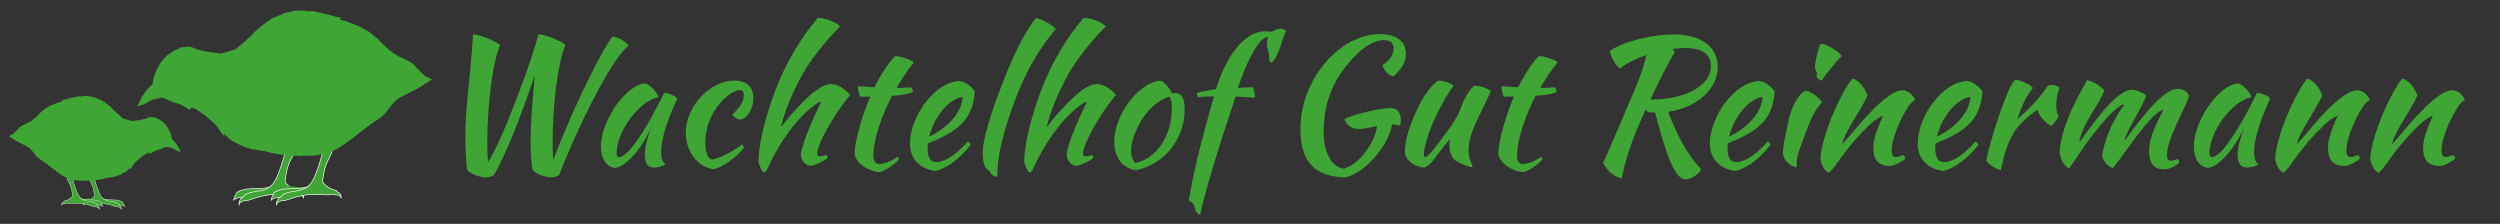 <?xml version="1.0" encoding="utf-8"?>
<!-- Generator: Adobe Illustrator 15.1.0, SVG Export Plug-In . SVG Version: 6.00 Build 0)  -->
<!DOCTYPE svg PUBLIC "-//W3C//DTD SVG 1.1//EN" "http://www.w3.org/Graphics/SVG/1.1/DTD/svg11.dtd">
<svg version="1.1" id="Ebene_1" xmlns="http://www.w3.org/2000/svg" xmlns:xlink="http://www.w3.org/1999/xlink" x="0px" y="0px"
	 width="1675.227px" height="150px" viewBox="0 0 1675.227 150" enable-background="new 0 0 1675.227 150" xml:space="preserve">
<rect x="0" y="0" width="1675.227" height="150" fill="#333333" stroke="none"/>
<g>
	<path fill="#3FA535" d="M172.785,126.353c-4.179,0.107-8.508-0.009-12.349,1.642c-0.805,0.347-1.61,0.795-2.092,1.527
		c-0.255,0.389-0.384,0.873-0.36,1.336c-0.134,0.124-0.263,0.256-0.376,0.399c-0.627,0.795-0.917,1.82-0.953,2.832
		c0.452-0.563,1.124-0.907,1.802-1.154c0.47-0.173,0.954-0.31,1.425-0.479c0.343,0.013,0.694-0.017,1.027-0.052
		c5.494-0.591,11.03-1.19,16.3-2.854c1.634-0.515,3.258-1.144,4.642-2.154c1.383-1.011,2.518-2.446,2.876-4.121
		C181.391,125.793,176.965,126.245,172.785,126.353"/>
	<path fill="none" stroke="#FFFFFF" stroke-width="0.438" stroke-miterlimit="10" d="M172.785,126.353
		c-4.179,0.107-8.508-0.009-12.349,1.642c-0.805,0.347-1.61,0.795-2.092,1.527c-0.255,0.389-0.384,0.873-0.36,1.336
		c-0.134,0.124-0.263,0.256-0.376,0.399c-0.627,0.795-0.917,1.82-0.953,2.832c0.452-0.563,1.124-0.907,1.802-1.154
		c0.47-0.173,0.954-0.31,1.425-0.479c0.343,0.013,0.694-0.017,1.027-0.052c5.494-0.591,11.03-1.19,16.3-2.854
		c1.634-0.515,3.258-1.144,4.642-2.154c1.383-1.011,2.518-2.446,2.876-4.121C181.391,125.793,176.965,126.245,172.785,126.353z"/>
	<path fill="#3FA535" d="M202.532,129.594c-0.48-0.535-1.125-0.911-1.819-1.09c-0.008-0.185-0.056-0.363-0.166-0.518
		c-0.278-0.392-0.798-0.508-1.265-0.617c-2.685-0.632-5.182-2.039-7.11-4.009c-0.368-0.375-0.723-0.783-0.906-1.275
		c-0.243-0.654-0.158-1.379-0.064-2.071c0.546-4.024,1.287-8.08,3.025-11.75c1.408-2.971,3.51-5.898,3.223-9.174
		c-0.044-0.504-0.173-1.05-0.578-1.355c-0.346-0.261-0.813-0.283-1.247-0.281c-1.17,0-2.34,0.09-3.498,0.266
		c-1.389,6.252-3.244,12.399-5.544,18.378c-1.432,3.721-3.218,7.595-6.584,9.732c-4.466,2.836-10.498,1.854-15.148,4.375
		c-0.666,0.36-1.322,0.952-1.702,1.608c-1.937,0.945-3.22,3.161-2.977,5.317c0.271-0.854,0.893-1.59,1.689-2.001
		c0.607-0.313,1.291-0.436,1.938-0.649c0.068-0.022,0.136-0.046,0.203-0.072c0.835,0.241,1.915-0.027,2.793-0.342
		c6.33-2.271,12.967-3.951,19.69-3.854c4.013,0.06,8.064,0.746,12.012,0.044c0.19,0.147,0.428,0.246,0.665,0.287
		c0.442,0.077,0.897,0.015,1.345,0.038c1.228,0.067,2.392,0.842,2.926,1.949C203.577,131.482,203.238,130.38,202.532,129.594"/>
	<path fill="none" stroke="#FFFFFF" stroke-width="0.438" stroke-miterlimit="10" d="M202.532,129.594
		c-0.48-0.535-1.125-0.911-1.819-1.09c-0.008-0.185-0.056-0.363-0.166-0.518c-0.278-0.392-0.798-0.508-1.265-0.617
		c-2.685-0.632-5.182-2.039-7.11-4.009c-0.368-0.375-0.723-0.783-0.906-1.275c-0.243-0.654-0.158-1.379-0.064-2.071
		c0.546-4.024,1.287-8.08,3.025-11.75c1.408-2.971,3.51-5.898,3.223-9.174c-0.044-0.504-0.173-1.05-0.578-1.355
		c-0.346-0.261-0.813-0.283-1.247-0.281c-1.17,0-2.34,0.09-3.498,0.266c-1.389,6.252-3.244,12.399-5.544,18.378
		c-1.432,3.721-3.218,7.595-6.584,9.732c-4.466,2.836-10.498,1.854-15.148,4.375c-0.666,0.36-1.322,0.952-1.702,1.608
		c-1.937,0.945-3.22,3.161-2.977,5.317c0.271-0.854,0.893-1.59,1.689-2.001c0.607-0.313,1.291-0.436,1.938-0.649
		c0.068-0.022,0.136-0.046,0.203-0.072c0.835,0.241,1.915-0.027,2.793-0.342c6.33-2.271,12.967-3.951,19.69-3.854
		c4.013,0.06,8.064,0.746,12.012,0.044c0.19,0.147,0.428,0.246,0.665,0.287c0.442,0.077,0.897,0.015,1.345,0.038
		c1.228,0.067,2.392,0.842,2.926,1.949C203.577,131.482,203.238,130.38,202.532,129.594z"/>
	<g>
		<path fill="#3FA535" d="M199.946,125.403c-3.665-0.217-7.277-1.024-10.943-1.225c-1.078-0.058-2.208-0.054-3.176,0.427
			c-0.249,0.123-0.482,0.289-0.689,0.483c-0.595,0.108-1.164,0.361-1.635,0.739c-0.679,0.548-1.151,1.347-1.302,2.207
			c0.547-0.57,1.415-0.654,2.206-0.692c0.396,1.271,1.987,1.751,3.336,1.93c4.735,0.631,9.562,0.382,14.273-0.403
			c1.799-0.3,3.619-0.69,5.21-1.582c1.591-0.893,2.944-2.364,3.297-4.153C207.477,125.183,203.612,125.621,199.946,125.403"/>
		<path fill="#3FA535" d="M197.934,126.353c-4.179,0.107-8.507-0.009-12.349,1.642c-0.805,0.347-1.61,0.795-2.092,1.527
			c-0.255,0.389-0.384,0.873-0.36,1.336c-0.135,0.124-0.264,0.256-0.376,0.399c-0.628,0.795-0.917,1.82-0.953,2.832
			c0.452-0.563,1.124-0.907,1.802-1.154c0.47-0.173,0.954-0.31,1.425-0.479c0.343,0.013,0.694-0.017,1.027-0.052
			c5.494-0.591,11.03-1.19,16.3-2.854c1.634-0.515,3.258-1.144,4.642-2.154s2.519-2.446,2.877-4.121
			C206.541,125.793,202.114,126.245,197.934,126.353"/>
		<path fill="none" stroke="#FFFFFF" stroke-width="0.438" stroke-miterlimit="10" d="M197.934,126.353
			c-4.179,0.107-8.507-0.009-12.349,1.642c-0.805,0.347-1.61,0.795-2.092,1.527c-0.255,0.389-0.384,0.873-0.36,1.336
			c-0.135,0.124-0.264,0.256-0.376,0.399c-0.628,0.795-0.917,1.82-0.953,2.832c0.452-0.563,1.124-0.907,1.802-1.154
			c0.47-0.173,0.954-0.31,1.425-0.479c0.343,0.013,0.694-0.017,1.027-0.052c5.494-0.591,11.03-1.19,16.3-2.854
			c1.634-0.515,3.258-1.144,4.642-2.154s2.519-2.446,2.877-4.121C206.541,125.793,202.114,126.245,197.934,126.353z"/>
		<path fill="#3FA535" d="M227.681,129.594c-0.48-0.535-1.125-0.911-1.819-1.09c-0.008-0.185-0.056-0.363-0.166-0.518
			c-0.278-0.392-0.798-0.508-1.265-0.617c-2.685-0.632-5.182-2.039-7.11-4.009c-0.368-0.375-0.723-0.783-0.906-1.275
			c-0.243-0.654-0.158-1.379-0.064-2.071c0.546-4.024,1.287-8.08,3.026-11.75c1.408-2.971,3.51-5.898,3.223-9.174
			c-0.044-0.504-0.174-1.05-0.578-1.355c-0.346-0.261-0.813-0.283-1.247-0.281c-1.17,0-2.341,0.09-3.498,0.266
			c-1.389,6.252-3.244,12.399-5.544,18.378c-1.432,3.721-3.218,7.595-6.584,9.732c-4.465,2.836-10.497,1.854-15.148,4.375
			c-0.666,0.36-1.322,0.952-1.701,1.608c-1.938,0.945-3.22,3.161-2.977,5.317c0.271-0.854,0.893-1.59,1.689-2.001
			c0.606-0.313,1.29-0.436,1.938-0.649c0.068-0.022,0.135-0.046,0.204-0.072c0.834,0.241,1.915-0.027,2.793-0.342
			c6.33-2.271,12.966-3.951,19.689-3.854c4.013,0.06,8.064,0.746,12.012,0.044c0.189,0.147,0.428,0.246,0.665,0.287
			c0.442,0.077,0.897,0.015,1.345,0.038c1.228,0.067,2.392,0.842,2.926,1.949C228.726,131.482,228.387,130.38,227.681,129.594"/>
		<path fill="none" stroke="#FFFFFF" stroke-width="0.438" stroke-miterlimit="10" d="M227.681,129.594
			c-0.48-0.535-1.125-0.911-1.819-1.09c-0.008-0.185-0.056-0.363-0.166-0.518c-0.278-0.392-0.798-0.508-1.265-0.617
			c-2.685-0.632-5.182-2.039-7.11-4.009c-0.368-0.375-0.723-0.783-0.906-1.275c-0.243-0.654-0.158-1.379-0.064-2.071
			c0.546-4.024,1.287-8.08,3.026-11.75c1.408-2.971,3.51-5.898,3.223-9.174c-0.044-0.504-0.174-1.05-0.578-1.355
			c-0.346-0.261-0.813-0.283-1.247-0.281c-1.17,0-2.341,0.09-3.498,0.266c-1.389,6.252-3.244,12.399-5.544,18.378
			c-1.432,3.721-3.218,7.595-6.584,9.732c-4.465,2.836-10.497,1.854-15.148,4.375c-0.666,0.36-1.322,0.952-1.701,1.608
			c-1.938,0.945-3.22,3.161-2.977,5.317c0.271-0.854,0.893-1.59,1.689-2.001c0.606-0.313,1.29-0.436,1.938-0.649
			c0.068-0.022,0.135-0.046,0.204-0.072c0.834,0.241,1.915-0.027,2.793-0.342c6.33-2.271,12.966-3.951,19.689-3.854
			c4.013,0.06,8.064,0.746,12.012,0.044c0.189,0.147,0.428,0.246,0.665,0.287c0.442,0.077,0.897,0.015,1.345,0.038
			c1.228,0.067,2.392,0.842,2.926,1.949C228.726,131.482,228.387,130.38,227.681,129.594z"/>
	</g>
	<path fill="#3FA535" d="M289.552,53.208c-1.22-0.624-2.39-0.938-3.56-1.771c-0.54-0.365-1.125-0.521-1.623-0.886
		c-0.539-0.365-0.946-0.992-1.438-1.459c-0.453-0.468-0.992-0.729-1.44-1.198c-0.362-0.418-0.631-0.991-1.083-1.355
		c-0.494-0.416-0.992-0.677-1.44-1.301c-0.361-0.522-0.675-0.991-1.129-1.355c-0.899-0.73-1.708-1.67-2.7-2.239
		c-1.26-0.729-2.566-1.2-3.824-1.929c-1.128-0.678-2.343-1.043-3.513-1.616c-0.585-0.261-1.128-0.57-1.668-0.885
		c-0.63-0.365-1.215-0.936-1.845-1.251c-0.271-0.104-0.539-0.051-0.81-0.26c-0.269-0.209-0.45-0.574-0.675-0.833
		c-0.361-0.364-0.764-0.522-1.171-0.781c-1.169-0.729-2.115-1.771-3.153-2.763c-1.125-1.094-2.34-1.927-3.422-3.177
		c-0.808-0.885-1.531-1.874-2.476-2.5c-2.115-1.407-3.916-3.543-6.077-4.793c-0.544-0.312-1.13-0.573-1.713-0.885
		c-0.676-0.315-1.262-0.835-1.893-1.252c-1.032-0.677-2.161-0.989-3.24-1.405c-1.397-0.574-2.792-1.2-4.189-1.772
		c-0.539-0.208-1.171-0.364-1.708-0.571c-0.362-0.106-0.677-0.157-1.038-0.315c-0.223-0.103-0.447-0.312-0.675-0.467
		c-0.225-0.104-0.403-0.104-0.672-0.104c-0.315-0.053-0.63-0.261-0.991-0.314c-0.584-0.102-1.128-0.049-1.668-0.205
		c-0.36-0.105-0.762-0.209-1.17-0.209c0.362-0.47,0.63-1.043,0.945-1.356c0.179-0.209-0.045-0.521-0.223-0.365
		c-0.046-0.049-0.046-0.049-0.092-0.049c-3.376,0.049-6.62-1.723-9.951-2.189c-1.71-0.209-3.332-0.991-5.044-1.251
		c-0.809-0.106-1.531-0.053-2.341-0.418c-0.808-0.364-1.667-0.312-2.475-0.259c-0.809,0-1.668,0.156-2.477,0.05
		c-0.407-0.05-0.767-0.209-1.169-0.312c-0.407-0.104-0.859-0.053-1.262-0.053c-1.845,0-3.737-0.156-5.584,0
		c-0.675,0.053-1.352,0.364-2.028,0.521c-0.945,0.262-1.892,0.262-2.834,0.418c-1.667,0.312-3.289,1.095-4.911,1.824
		c-1.575,0.729-3.194,1.249-4.816,1.979c-1.53,0.676-2.97,1.719-4.368,2.709c-1.575,1.095-3.153,2.396-4.683,3.595
		c-0.676,0.521-1.307,1.041-1.937,1.666c-0.627,0.627-1.257,1.094-1.887,1.72c-0.63,0.678-1.216,1.511-1.892,2.137
		c-0.722,0.677-1.443,1.302-2.116,1.926c-1.397,1.25-2.836,2.502-4.234,3.698c-0.676,0.574-1.215,1.304-1.937,1.771
		c-0.63,0.418-1.216,0.888-1.8,1.459c-0.718,0.679-1.8,0.835-2.609,1.095c-0.898,0.262-1.799,0.573-2.704,0.729
		c-0.9,0.156-1.664,0.677-2.563,0.832c-0.899,0.157-1.759,0.364-2.659,0.471c-1.033,0.155-1.933-0.053-2.969-0.262
		c-0.9-0.209-1.755,0.053-2.659-0.26c-0.764-0.312-1.618-0.104-2.431-0.312c-0.901-0.208-1.801-0.47-2.747-0.679
		c-0.361-0.051-0.716,0-1.078-0.051c-0.585-0.052-1.129-0.364-1.667-0.522c-0.539-0.156-1.078-0.156-1.624-0.156
		c0.362-0.259-4.681-2.136-5.492-2.136c-0.765,0-1.485-0.05-2.25,0c-0.857,0.054-1.666,0.315-2.521,0.315
		c-1.442,0.05-2.747,0.779-4.097,1.509c-1.261,0.729-2.568,1.25-3.783,2.239c-0.63,0.522-1.306,0.834-1.981,1.252
		c-0.63,0.365-1.125,0.885-1.665,1.456c-2.161,2.241-4.053,4.897-5.583,8.024c-0.901,1.874-1.802,3.854-2.387,5.99
		c-0.225,0.834-0.45,1.721-0.495,2.605c-0.044,0.415-0.09,0.833-0.135,1.301c-0.315,0.314-0.584,0.782-0.946,1.044
		c-0.316,0.26-0.63,0.415-0.899,0.727c-0.316,0.314-0.54,0.782-0.854,1.095c-0.631,0.627-1.218,1.25-1.802,2.032
		c-0.586,0.783-1.082,1.669-1.62,2.501c-0.496,0.729-1.037,1.303-1.487,2.083c-0.224,0.47-0.358,0.938-0.584,1.408
		c-0.225,0.469-0.497,0.78-0.72,1.25c-0.45,0.887-0.63,2.03-1.396,2.501c-0.181,0.103-0.046,0.521,0.18,0.415h0.044
		c0.045,0.053,0.045,0.053,0.135,0.053c1.261-0.156,2.521-0.521,3.694-1.146c1.395-0.729,2.835-1.251,4.142-2.187
		c0.72-0.522,1.485-0.835,2.251-1.146c0.045,0.054,0.091,0.103,0.135,0.054c1.037-0.366,2.026-0.473,3.063-0.628
		c0.945-0.156,1.89-0.779,2.835-0.622c1.215,0.208,2.433,0.832,3.603,1.353c1.081,0.469,2.161,0.99,3.241,1.406
		c2.295,0.835,4.638,1.147,6.844,2.397c1.081,0.624,2.296,1.25,3.331,1.98c0.722,0.52,1.53,0.988,2.342,0.729
		c0.135-0.053,0.135-0.262,0.091-0.416c-0.181-0.313-0.407-0.521-0.676-0.677c0.496,0,0.992-0.054,1.439,0
		c0.768,0.104,1.489,0.521,2.207,0.78c0.63,0.261,1.13,0.678,1.76,1.094c2.116,1.459,4.322,2.763,6.254,4.635
		c1.129,1.094,2.299,1.98,3.515,2.919c1.078,0.886,2.069,2.085,3.015,3.229c0.9,1.147,1.714,2.448,2.567,3.648
		c0.723,1.041,1.216,2.188,2.294,2.291h0.045c0.184,0,0.229-0.416,0.046-0.468c-0.133-0.052-0.315-0.523-0.494-0.991
		c0.361,0.418,0.718,0.782,1.079,1.148c0.991,0.988,1.937,1.979,3.02,2.811c1.709,1.305,3.646,2.137,5.491,3.127
		c3.825,2.084,8.016,3.543,12.113,3.958c1.078,0.106,2.16,0.365,3.24,0.574c0.991,0.209,2.028,0.209,3.016,0.417
		c0.543,0.104,1.083,0.365,1.623,0.521c0.498,0.104,1.036,0.156,1.531,0.313c1.081,0.314,2.161,0.521,3.289,0.731
		c3.777,0.777,7.652,1.094,11.482,1.406c1.078,0.102,2.116,0,3.194,0c0.676,0,1.307,0.153,1.982,0.153
		c0.585,0,1.171-0.1,1.754-0.153c1.038-0.052,2.071,0.054,3.107-0.052c0.277,0.276,12.044,0.276,21.501-5.435
		c8.784-5.305,15.908-12.676,26.635-19.335c5.14-3.192,8.26-10.549,12.868-13.428c5.087-3.18,10.537-5.217,14.165-7.499
		C286.298,55.302,289.578,53.219,289.552,53.208"/>
	<rect x="91.943" y="7.085" fill="none" width="197.609" height="137.354"/>
	<path fill="#3FA535" d="M73.95,133.892c2.436,0.063,4.961-0.006,7.201,0.958c0.47,0.202,0.939,0.464,1.219,0.891
		c0.15,0.228,0.225,0.51,0.211,0.779c0.078,0.071,0.153,0.149,0.219,0.232c0.366,0.464,0.535,1.062,0.556,1.651
		c-0.264-0.328-0.655-0.528-1.051-0.673c-0.274-0.101-0.556-0.181-0.831-0.28c-0.2,0.008-0.405-0.009-0.6-0.029
		c-3.204-0.345-6.432-0.694-9.505-1.663c-0.953-0.301-1.9-0.668-2.707-1.257c-0.807-0.59-1.468-1.428-1.678-2.404
		C68.931,133.565,71.512,133.829,73.95,133.892"/>
	<path fill="none" stroke="#FFFFFF" stroke-width="0.256" stroke-miterlimit="10" d="M73.95,133.892
		c2.436,0.063,4.961-0.006,7.201,0.958c0.47,0.202,0.939,0.464,1.219,0.891c0.15,0.228,0.225,0.51,0.211,0.779
		c0.078,0.071,0.153,0.149,0.219,0.232c0.366,0.464,0.535,1.062,0.556,1.651c-0.264-0.328-0.655-0.528-1.051-0.673
		c-0.274-0.101-0.556-0.181-0.831-0.28c-0.2,0.008-0.405-0.009-0.6-0.029c-3.204-0.345-6.432-0.694-9.505-1.663
		c-0.953-0.301-1.9-0.668-2.707-1.257c-0.807-0.59-1.468-1.428-1.678-2.404C68.931,133.565,71.512,133.829,73.95,133.892z"/>
	<path fill="#3FA535" d="M56.603,135.782c0.279-0.312,0.656-0.531,1.061-0.636c0.005-0.107,0.033-0.212,0.097-0.301
		c0.163-0.229,0.465-0.297,0.738-0.361c1.565-0.367,3.021-1.188,4.146-2.337c0.214-0.219,0.421-0.456,0.528-0.744
		c0.142-0.382,0.092-0.804,0.037-1.209c-0.318-2.346-0.75-4.71-1.764-6.851c-0.82-1.732-2.046-3.439-1.88-5.35
		c0.026-0.294,0.102-0.612,0.337-0.791c0.202-0.151,0.474-0.165,0.727-0.164c0.682,0,1.365,0.053,2.04,0.155
		c0.811,3.646,1.892,7.231,3.233,10.717c0.835,2.17,1.876,4.429,3.839,5.677c2.604,1.652,6.123,1.08,8.834,2.55
		c0.388,0.21,0.771,0.555,0.992,0.938c1.129,0.552,1.877,1.843,1.736,3.101c-0.158-0.497-0.521-0.927-0.985-1.167
		c-0.354-0.183-0.753-0.253-1.13-0.379c-0.04-0.013-0.079-0.026-0.119-0.042c-0.486,0.142-1.116-0.017-1.628-0.199
		c-3.691-1.324-7.562-2.304-11.482-2.247c-2.34,0.035-4.703,0.436-7.005,0.026c-0.11,0.085-0.25,0.143-0.387,0.167
		c-0.258,0.045-0.522,0.008-0.784,0.021c-0.716,0.04-1.395,0.491-1.706,1.137C55.993,136.883,56.191,136.241,56.603,135.782"/>
	<path fill="none" stroke="#FFFFFF" stroke-width="0.256" stroke-miterlimit="10" d="M56.603,135.782
		c0.279-0.312,0.656-0.531,1.061-0.636c0.005-0.107,0.033-0.212,0.097-0.301c0.163-0.229,0.465-0.297,0.738-0.361
		c1.565-0.367,3.021-1.188,4.146-2.337c0.214-0.219,0.421-0.456,0.528-0.744c0.142-0.382,0.092-0.804,0.037-1.209
		c-0.318-2.346-0.75-4.71-1.764-6.851c-0.82-1.732-2.046-3.439-1.88-5.35c0.026-0.294,0.102-0.612,0.337-0.791
		c0.202-0.151,0.474-0.165,0.727-0.164c0.682,0,1.365,0.053,2.04,0.155c0.811,3.646,1.892,7.231,3.233,10.717
		c0.835,2.17,1.876,4.429,3.839,5.677c2.604,1.652,6.123,1.08,8.834,2.55c0.388,0.21,0.771,0.555,0.992,0.938
		c1.129,0.552,1.877,1.843,1.736,3.101c-0.158-0.497-0.521-0.927-0.985-1.167c-0.354-0.183-0.753-0.253-1.13-0.379
		c-0.04-0.013-0.079-0.026-0.119-0.042c-0.486,0.142-1.116-0.017-1.628-0.199c-3.691-1.324-7.562-2.304-11.482-2.247
		c-2.34,0.035-4.703,0.436-7.005,0.026c-0.11,0.085-0.25,0.143-0.387,0.167c-0.258,0.045-0.522,0.008-0.784,0.021
		c-0.716,0.04-1.395,0.491-1.706,1.137C55.993,136.883,56.191,136.241,56.603,135.782z"/>
	<g>
		<path fill="#3FA535" d="M58.111,133.338c2.137-0.126,4.243-0.597,6.381-0.713c0.629-0.034,1.288-0.033,1.852,0.248
			c0.145,0.072,0.281,0.169,0.402,0.282c0.347,0.063,0.678,0.21,0.953,0.431c0.396,0.32,0.671,0.786,0.759,1.287
			c-0.319-0.333-0.825-0.381-1.286-0.404c-0.231,0.742-1.159,1.021-1.945,1.126c-2.762,0.368-5.576,0.223-8.324-0.235
			c-1.049-0.175-2.11-0.402-3.039-0.922c-0.927-0.521-1.716-1.379-1.922-2.422C53.719,133.21,55.973,133.465,58.111,133.338"/>
		<path fill="#3FA535" d="M59.284,133.892c2.437,0.063,4.961-0.006,7.201,0.958c0.469,0.202,0.939,0.464,1.22,0.891
			c0.15,0.228,0.225,0.51,0.21,0.779c0.078,0.071,0.154,0.149,0.219,0.232c0.367,0.464,0.535,1.062,0.556,1.651
			c-0.264-0.328-0.655-0.528-1.05-0.673c-0.275-0.101-0.557-0.181-0.832-0.28c-0.2,0.008-0.404-0.009-0.599-0.029
			c-3.204-0.345-6.432-0.694-9.505-1.663c-0.954-0.301-1.9-0.668-2.707-1.257c-0.806-0.59-1.468-1.428-1.678-2.404
			C54.265,133.565,56.847,133.829,59.284,133.892"/>
		<path fill="none" stroke="#FFFFFF" stroke-width="0.256" stroke-miterlimit="10" d="M59.284,133.892
			c2.437,0.063,4.961-0.006,7.201,0.958c0.469,0.202,0.939,0.464,1.22,0.891c0.15,0.228,0.225,0.51,0.21,0.779
			c0.078,0.071,0.154,0.149,0.219,0.232c0.367,0.464,0.535,1.062,0.556,1.651c-0.264-0.328-0.655-0.528-1.05-0.673
			c-0.275-0.101-0.557-0.181-0.832-0.28c-0.2,0.008-0.404-0.009-0.599-0.029c-3.204-0.345-6.432-0.694-9.505-1.663
			c-0.954-0.301-1.9-0.668-2.707-1.257c-0.806-0.59-1.468-1.428-1.678-2.404C54.265,133.565,56.847,133.829,59.284,133.892z"/>
		<path fill="#3FA535" d="M41.937,135.782c0.28-0.312,0.656-0.531,1.061-0.636c0.004-0.107,0.033-0.212,0.097-0.301
			c0.162-0.229,0.465-0.297,0.737-0.361c1.565-0.367,3.021-1.188,4.146-2.337c0.214-0.219,0.421-0.456,0.528-0.744
			c0.142-0.382,0.092-0.804,0.038-1.209c-0.319-2.346-0.75-4.71-1.764-6.851c-0.821-1.732-2.047-3.439-1.88-5.35
			c0.025-0.294,0.102-0.612,0.337-0.791c0.202-0.151,0.474-0.165,0.727-0.164c0.682,0,1.365,0.053,2.04,0.155
			c0.81,3.646,1.892,7.231,3.232,10.717c0.835,2.17,1.877,4.429,3.84,5.677c2.604,1.652,6.121,1.08,8.833,2.55
			c0.389,0.21,0.771,0.555,0.992,0.938c1.13,0.552,1.877,1.843,1.736,3.101c-0.158-0.497-0.521-0.927-0.985-1.167
			c-0.354-0.183-0.752-0.253-1.13-0.379c-0.04-0.013-0.079-0.026-0.119-0.042c-0.486,0.142-1.116-0.017-1.628-0.199
			c-3.691-1.324-7.562-2.304-11.482-2.247c-2.34,0.035-4.703,0.436-7.005,0.026c-0.111,0.085-0.25,0.143-0.388,0.167
			c-0.258,0.045-0.523,0.008-0.784,0.021c-0.716,0.04-1.395,0.491-1.707,1.137C41.327,136.883,41.525,136.241,41.937,135.782"/>
		<path fill="none" stroke="#FFFFFF" stroke-width="0.256" stroke-miterlimit="10" d="M41.937,135.782
			c0.28-0.312,0.656-0.531,1.061-0.636c0.004-0.107,0.033-0.212,0.097-0.301c0.162-0.229,0.465-0.297,0.737-0.361
			c1.565-0.367,3.021-1.188,4.146-2.337c0.214-0.219,0.421-0.456,0.528-0.744c0.142-0.382,0.092-0.804,0.038-1.209
			c-0.319-2.346-0.75-4.71-1.764-6.851c-0.821-1.732-2.047-3.439-1.88-5.35c0.025-0.294,0.102-0.612,0.337-0.791
			c0.202-0.151,0.474-0.165,0.727-0.164c0.682,0,1.365,0.053,2.04,0.155c0.81,3.646,1.892,7.231,3.232,10.717
			c0.835,2.17,1.877,4.429,3.84,5.677c2.604,1.652,6.121,1.08,8.833,2.55c0.389,0.21,0.771,0.555,0.992,0.938
			c1.13,0.552,1.877,1.843,1.736,3.101c-0.158-0.497-0.521-0.927-0.985-1.167c-0.354-0.183-0.752-0.253-1.13-0.379
			c-0.04-0.013-0.079-0.026-0.119-0.042c-0.486,0.142-1.116-0.017-1.628-0.199c-3.691-1.324-7.562-2.304-11.482-2.247
			c-2.34,0.035-4.703,0.436-7.005,0.026c-0.111,0.085-0.25,0.143-0.388,0.167c-0.258,0.045-0.523,0.008-0.784,0.021
			c-0.716,0.04-1.395,0.491-1.707,1.137C41.327,136.883,41.525,136.241,41.937,135.782z"/>
	</g>
	<path fill="#3FA535" d="M5.857,91.238c0.711-0.364,1.394-0.547,2.076-1.032c0.314-0.214,0.656-0.305,0.947-0.518
		c0.313-0.212,0.551-0.577,0.838-0.851c0.264-0.272,0.579-0.426,0.84-0.698c0.212-0.244,0.368-0.578,0.632-0.791
		c0.288-0.242,0.579-0.395,0.84-0.758c0.21-0.305,0.394-0.578,0.659-0.792c0.524-0.425,0.996-0.973,1.574-1.306
		c0.735-0.424,1.497-0.698,2.23-1.124c0.658-0.395,1.366-0.608,2.048-0.941c0.342-0.152,0.658-0.333,0.973-0.517
		c0.368-0.212,0.71-0.546,1.076-0.73c0.158-0.06,0.314-0.028,0.472-0.151c0.156-0.121,0.262-0.333,0.394-0.484
		c0.21-0.213,0.445-0.305,0.683-0.456c0.682-0.426,1.233-1.033,1.839-1.611c0.656-0.638,1.365-1.124,1.996-1.853
		c0.471-0.517,0.892-1.093,1.443-1.458c1.233-0.82,2.283-2.066,3.543-2.794c0.317-0.183,0.659-0.335,0.999-0.517
		c0.395-0.184,0.736-0.487,1.104-0.729c0.601-0.396,1.26-0.578,1.889-0.82c0.815-0.335,1.628-0.7,2.443-1.034
		c0.314-0.121,0.683-0.212,0.996-0.332c0.212-0.063,0.395-0.092,0.605-0.184c0.131-0.062,0.261-0.183,0.394-0.273
		c0.13-0.061,0.234-0.061,0.392-0.061c0.184-0.03,0.367-0.153,0.577-0.184c0.341-0.06,0.658-0.028,0.974-0.119
		c0.21-0.063,0.444-0.121,0.682-0.121c-0.212-0.275-0.368-0.609-0.551-0.792c-0.105-0.122,0.026-0.304,0.129-0.214
		c0.027-0.028,0.027-0.028,0.054-0.028c1.969,0.028,3.861-1.004,5.803-1.276c0.997-0.121,1.942-0.578,2.94-0.729
		c0.473-0.063,0.893-0.03,1.366-0.244c0.47-0.212,0.971-0.182,1.442-0.15c0.472,0,0.973,0.092,1.444,0.029
		c0.237-0.029,0.448-0.122,0.682-0.182c0.237-0.062,0.501-0.031,0.736-0.031c1.076,0,2.179-0.091,3.257,0
		c0.393,0.031,0.788,0.213,1.182,0.304c0.552,0.153,1.103,0.153,1.653,0.244c0.972,0.182,1.918,0.639,2.863,1.064
		c0.918,0.424,1.863,0.728,2.809,1.153c0.893,0.395,1.732,1.002,2.547,1.579c0.918,0.639,1.838,1.397,2.731,2.097
		c0.394,0.305,0.762,0.607,1.129,0.972c0.365,0.365,0.732,0.638,1.1,1.003c0.367,0.395,0.709,0.882,1.104,1.246
		c0.42,0.395,0.841,0.759,1.234,1.123c0.814,0.729,1.654,1.459,2.469,2.157c0.394,0.334,0.709,0.76,1.13,1.032
		c0.368,0.244,0.709,0.519,1.05,0.851c0.418,0.396,1.049,0.488,1.522,0.639c0.524,0.152,1.049,0.334,1.577,0.426
		c0.525,0.091,0.971,0.395,1.494,0.485c0.524,0.092,1.026,0.212,1.551,0.273c0.603,0.092,1.127-0.029,1.731-0.151
		c0.525-0.122,1.023,0.03,1.55-0.152c0.446-0.181,0.944-0.061,1.417-0.181c0.526-0.122,1.05-0.274,1.602-0.396
		c0.21-0.03,0.417,0,0.629-0.03c0.341-0.03,0.658-0.213,0.972-0.305c0.314-0.091,0.629-0.091,0.947-0.091
		c-0.211-0.152,2.729-1.246,3.203-1.246c0.446,0,0.866-0.029,1.312,0c0.5,0.031,0.972,0.184,1.47,0.184
		c0.842,0.03,1.602,0.455,2.39,0.88c0.735,0.427,1.498,0.729,2.206,1.307c0.368,0.305,0.762,0.486,1.156,0.729
		c0.367,0.214,0.656,0.517,0.971,0.849c1.259,1.309,2.363,2.856,3.255,4.68c0.525,1.094,1.051,2.247,1.392,3.493
		c0.131,0.486,0.263,1.004,0.289,1.521c0.025,0.241,0.052,0.485,0.079,0.758c0.183,0.183,0.341,0.457,0.551,0.607
		c0.184,0.152,0.368,0.243,0.524,0.426c0.184,0.183,0.315,0.455,0.498,0.638c0.368,0.365,0.71,0.729,1.051,1.186
		c0.342,0.457,0.63,0.973,0.945,1.458c0.29,0.426,0.605,0.76,0.867,1.215c0.13,0.273,0.209,0.547,0.34,0.82s0.29,0.455,0.42,0.729
		c0.263,0.517,0.368,1.185,0.814,1.459c0.105,0.06,0.027,0.304-0.104,0.241h-0.026c-0.027,0.031-0.027,0.031-0.079,0.031
		c-0.735-0.092-1.471-0.305-2.154-0.668c-0.813-0.426-1.653-0.729-2.416-1.275c-0.42-0.305-0.866-0.486-1.313-0.669
		c-0.026,0.031-0.053,0.06-0.079,0.031c-0.604-0.214-1.182-0.275-1.786-0.366c-0.551-0.091-1.102-0.454-1.654-0.363
		c-0.708,0.123-1.418,0.485-2.101,0.79c-0.63,0.272-1.26,0.577-1.89,0.82c-1.339,0.486-2.705,0.668-3.991,1.397
		c-0.63,0.363-1.339,0.729-1.942,1.155c-0.421,0.303-0.893,0.575-1.366,0.424c-0.079-0.03-0.079-0.152-0.053-0.242
		c0.105-0.182,0.238-0.305,0.395-0.396c-0.289,0-0.578-0.03-0.839,0c-0.447,0.062-0.868,0.305-1.287,0.455
		c-0.367,0.152-0.659,0.396-1.026,0.639c-1.233,0.851-2.52,1.61-3.647,2.702c-0.658,0.639-1.341,1.154-2.05,1.703
		c-0.628,0.516-1.207,1.216-1.758,1.883c-0.525,0.67-1,1.428-1.497,2.127c-0.422,0.607-0.709,1.276-1.338,1.337h-0.026
		c-0.106,0-0.134-0.243-0.026-0.273c0.078-0.03,0.183-0.305,0.288-0.578c-0.21,0.244-0.418,0.457-0.629,0.67
		c-0.578,0.576-1.129,1.155-1.762,1.64c-0.996,0.76-2.126,1.246-3.202,1.823c-2.23,1.214-4.675,2.066-7.064,2.308
		c-0.629,0.062-1.259,0.214-1.889,0.335c-0.578,0.122-1.183,0.122-1.759,0.244c-0.317,0.06-0.632,0.212-0.947,0.304
		c-0.29,0.059-0.604,0.091-0.893,0.182c-0.63,0.184-1.26,0.304-1.917,0.427c-2.203,0.453-4.462,0.638-6.696,0.82
		c-0.629,0.059-1.234,0-1.862,0c-0.394,0-0.762,0.088-1.157,0.088c-0.341,0-0.683-0.058-1.022-0.088
		c-0.606-0.03-1.208,0.03-1.813-0.03c-0.162,0.161-7.024,0.161-12.539-3.169c-5.123-3.095-9.277-7.393-15.532-11.275
		c-2.998-1.861-4.816-6.151-7.505-7.831c-2.966-1.854-6.145-3.042-8.26-4.372C7.755,92.459,5.842,91.244,5.857,91.238"/>
	<rect x="5.857" y="64.341" fill="none" width="115.235" height="80.099"/>
</g>
<g>
	<path fill="#3FA535" d="M311.781,92.339c0-21.246,3.188-36.583,5.193-69.388c4.244,0,17.11,5.309,18.058,7.432
		c-5.317,12.275-8.498,42.25-8.498,64.086c0,5.06,0.119,10.137,0.468,14.147c9.794-14.514,30.683-71.86,33.753-85.666
		c4.244,0,17.584,5.309,18.05,7.432c-5.309,12.275-8.496,42.25-8.496,64.086c0,4.594,0.124,9.204,0.357,12.849
		c14.988-39.404,34.927-77.643,39.887-82.835c3.66,0.474,7.789,2.713,10.735,6.017c-13.806,10.86-40.003,68.331-46.611,86.972
		c-2.006,0.948-4.011,1.415-6.017,1.415c-4.96-0.583-10.028-2.597-11.917-5.31c-0.949-5.192-1.182-13.915-1.182-18.176
		c0-13.913,1.298-28.319,2.83-44.838c-7.315,21.363-18.05,50.747-27.496,66.908c-2.006,0.948-4.012,1.415-6.017,1.415
		c-4.96-0.583-10.028-2.597-11.917-5.31C312.256,107.201,311.781,98.829,311.781,92.339z"/>
	<path fill="#3FA535" d="M453.747,66.375c-6.375,13.215-10.735,27.145-10.735,35.167c0,4.361,0.94,7.44,3.062,8.621
		c-1.889,1.166-5.309,2.114-7.665,2.114c-4.252,0-6.374-2.829-6.374-8.722c0-4.377,1.532-10.751,4.486-18.424
		c-6.375,14.396-16.761,26.197-24.076,27.38c-5.783-0.234-9.795-6.126-9.795-14.281c0-17.576,16.993-41.651,29.734-42.358
		c3.188,0.823,8.497,6.374,8.854,9.32c-12.625,2.015-28.086,22.902-28.086,37.415c0,1.648,0.591,2.48,1.648,2.829
		c4.602-0.948,10.269-7.556,18.766-21.72c3.304-5.542,8.022-14.388,11.451-21.47C448.322,62.247,453.864,64.843,453.747,66.375z"/>
	<path fill="#3FA535" d="M492.104,53.983c8.139,0,12.741,4.252,12.741,11.8c0,7.198-4.486,14.289-8.971,14.289
		c-1.888,0-4.011-1.299-5.31-3.195c5.31-4.835,7.906-9.204,7.906-13.1c0-2.238-0.94-3.42-2.713-3.42
		c-3.07,0-8.38,3.304-12.741,8.139c-6.732,7.557-10.386,17.002-10.386,27.021c0,6.374,1.415,10.152,4.244,11.451
		c4.602-0.583,13.099-4.71,20.422-10.153c0.582,0.482,1.173,1.665,1.173,2.363c-5.193,6.491-14.862,13.215-20.18,14.164
		c-10.378-0.949-18.758-11.801-18.758-24.184C459.532,71.334,475.577,53.983,492.104,53.983z"/>
	<path fill="#3FA535" d="M520.184,58.943c6.374-16.644,17.118-34.694,27.853-46.968c4.959,0,12.158,2.712,14.871,5.667
		c-11.801,12.033-21.595,24.898-27.146,35.75c-6.017,11.801-9.671,20.539-12.508,31.873c14.988-19.124,26.438-28.918,33.637-28.918
		c4.127,0,9.32,2.946,12.857,7.431c-9.67,10.62-22.068,32.572-22.068,38.947c0,1.531,0.356,1.997,1.888,1.997
		c2.362,0,3.777-0.933,4.135-0.933c0.707,1.183,0.824,1.531,0.824,1.881c0,1.183-8.971,5.426-11.443,5.426
		c-3.187,0-6.374-3.778-6.374-7.423c0-4.61,5.659-19.473,13.331-34.935c0-0.116-0.35-0.474-0.473-0.474
		c-0.467,0-2.947,1.531-4.604,2.829c-11.209,8.381-23.717,25.606-30.799,42.25c-0.466,1.065-1.648,2.247-2.239,2.247
		c-1.065,0-3.545-5.192-3.662-7.673C508.266,96.815,512.993,77.467,520.184,58.943z"/>
	<path fill="#3FA535" d="M576.358,64.726c-0.707-0.949-1.531-4.843-1.531-6.964c4.128,0.232,7.906,0.59,11.094,0.707
		c4.718-9.321,11.567-19.473,14.164-20.888c3.187,0,10.735,2.48,12.267,4.252c-4.718,5.9-7.665,10.502-11.56,17.11
		c3.063,0,6.37-0.116,9.67-0.475c0.715,0.708,1.298,2.005,1.298,3.304c-3.77,1.415-8.613,2.248-14.039,2.364
		c-7.79,15.104-12.508,30.45-12.508,40.12c0,3.545,1.415,5.426,3.895,5.774c4.718-0.582,9.087-2.463,12.392-5.059
		c0.349,0.582,0.707,1.298,0.823,1.764c-1.772,2.713-10.269,8.372-12.866,8.622c-7.788-0.25-16.751-6.974-16.751-12.517
		c0-7.673,4.365-23.601,10.386-38.115H576.358z"/>
	<path fill="#3FA535" d="M621.679,96.117c0,0.948-0.122,1.997-0.122,3.062c0,4.012,0.946,9.438,5.432,9.438
		c8.497,0,16.635-8.488,21.595-13.798c0.824,0.699,1.415,1.299,2.006,1.997c-7.082,9.337-16.17,16.062-23.601,17.709
		c-10.86-1.182-17.235-8.621-17.235-18.058c0-19.349,17.701-42.126,33.279-42.126c3.545,0.475,6.965,2.713,10.152,6.725
		C652.004,80.422,641.735,88.095,621.679,96.117z M622.619,91.623c12.508-6.241,21.829-15.928,22.419-26.663
		C636.426,66.141,626.397,76.992,622.619,91.623z"/>
	<path fill="#3FA535" d="M667.933,65.908c9.678-26.438,18.175-44.022,26.319-53.934c3.772,0.707,11.92,5.425,13.218,7.431
		c-12.275,14.522-21.129,30.45-28.912,52.046c-6.613,18.408-10.15,33.753-10.15,43.656c0,2.713,0,2.846,0.117,3.428
		c-2.123-0.232-3.895-1.181-4.363-2.246c-0.356-0.815-2.128-2.713-3.185-3.412c-1.416-0.949-2.48-5.441-2.48-10.502
		C658.496,95.518,661.917,82.419,667.933,65.908z"/>
	<path fill="#3FA535" d="M698.266,58.943c6.366-16.644,17.11-34.694,27.845-46.968c4.959,0,12.158,2.712,14.871,5.667
		c-11.8,12.033-21.595,24.898-27.145,35.75c-6.017,11.801-9.671,20.539-12.509,31.873c14.988-19.124,26.439-28.918,33.637-28.918
		c4.127,0,9.32,2.946,12.858,7.431c-9.671,10.62-22.062,32.572-22.062,38.947c0,1.531,0.35,1.997,1.889,1.997
		c2.355,0,3.77-0.933,4.128-0.933c0.707,1.183,0.824,1.531,0.824,1.881c0,1.183-8.965,5.426-11.443,5.426
		c-3.187,0-6.374-3.778-6.374-7.423c0-4.61,5.667-19.473,13.332-34.935c0-0.116-0.35-0.474-0.466-0.474
		c-0.474,0-2.954,1.531-4.604,2.829c-11.214,8.381-23.723,25.606-30.799,42.25c-0.472,1.065-1.654,2.247-2.245,2.247
		c-1.064,0-3.536-5.192-3.661-7.673C686.341,96.815,691.068,77.467,698.266,58.943z"/>
	<path fill="#3FA535" d="M746.652,94.935c0-12.632,8.138-27.853,19.232-35.992c4.246-3.188,8.497-4.843,12.157-4.843
		c2.473,1.298,5.069,4.252,7.432,8.38c0.708,0,1.415-0.117,2.123-0.117c4.252,0,6.258,3.545,6.258,11.094
		c0,19.713-13.573,36.574-32.456,40.602C752.432,113.11,746.652,105.554,746.652,94.935z M757.861,100.827
		c0,3.778,1.531,7.906,3.062,8.388c14.048-3.063,24.317-18.175,24.317-36.583c0-4.011-0.475-6.258-1.54-7.906
		c-6.84,2.006-12.392,7.082-16.286,12.151C761.989,84.083,757.861,94.586,757.861,100.827z"/>
	<path fill="#3FA535" d="M800.695,139.54c-0.35-2.247-1.532-3.777-4.011-5.192c2.596-16.161,5.551-30.208,16.76-69.738
		c-5.193,0-7.673,0.116-10.502,0.583c-0.591-0.583-1.065-1.881-1.065-2.83c1.531-0.591,7.082-1.772,12.865-2.596
		c7.432-23.834,20.062-38.822,32.93-38.822c1.881,0,3.762,0.349,4.71,0.349c1.415-1.057,4.244-2.122,5.909-2.122
		c0.814,0,2.113,0.474,3.645,1.531c-1.299,2.247-2.83,6.375-3.762,10.036c-2.014,5.9-4.145,9.679-6.258,11.326
		c-0.949,0-1.299-0.94-1.415-3.42c-0.116-1.772-0.366-3.304-0.715-4.843c-0.584-1.415-0.831-2.239-0.831-4.012
		c0-0.94,0.131-2.005,0.598-5.067c-5.193,0-13.332,13.922-20.065,34.103l9.913-0.358c0.715,0.708,1.413,4.012,1.531,6.966
		l-12.975-0.708c-11.801,35.402-21.246,65.959-23.717,79.292C802.235,143.201,801.052,141.671,800.695,139.54z"/>
	<path fill="#3FA535" d="M938.648,80.422c0,1.182-0.117,2.712-0.466,3.661c-1.665-0.366-3.43-0.599-5.432-0.715
		c-2.008,13.813-17.587,32.105-31.035,35.518c-21.004-0.467-30.325-10.619-30.325-32.688c0-32.331,25.832-63.363,53.444-63.363
		c10.751,0,17.242,4.835,17.242,13.098c0,5.426-2.363,9.911-8.389,15.337c-3.662-1.057-6.607-4.128-7.189-7.672
		c5.425-4.012,7.306-6.725,7.306-11.326c0-3.537-2.347-5.426-6.49-5.426c-6.957,0-15.446,5.542-23.601,15.338
		c-11.685,13.93-16.744,28.202-16.744,46.727c0,13.697,5.892,23.367,13.332,24.083c10.02-2.246,21.12-17.226,22.419-28.561
		c-4.36,0.949-8.505,1.997-12.033,1.997c-4.727,0-8.505-2.463-9.804-6.607c5.542-3.063,23.718-7.431,31.157-7.431
		C936.168,72.392,938.648,75.345,938.648,80.422z"/>
	<path fill="#3FA535" d="M971.221,97.764c0-1.764,0.233-3.178,0.582-4.244c-1.297-0.116-9.786,12.034-12.383,15.097
		c-2.014,2.131-4.011,3.545-5.075,3.661c-4.961-0.233-11.568-3.661-12.866-9.203c0-4.361,0.233-6.725,0.948-10.021
		c2.829-11.933,11.202-31.871,21.121-39.069c2.714,0,8.139,0.949,10.502,3.661c-1.414,1.532-7.905,10.503-14.979,27.254
		c-1.542,3.545-4.96,14.28-4.96,18.408c0,1.182,0.582,1.897,0.826,2.13c2.353-0.948,5.548-4.843,12.039-13.68
		c3.179-4.379,8.971-11.568,11.566-18.534c1.416-3.894,3.881-10.743,9.204-15.811c4.129,0,9.788,2.005,11.202,3.77
		c-5.775,13.806-14.863,27.029-14.863,39.412c0,6.724,2.597,9.32,2.597,10.868c0,0.35-0.482,0.466-0.482,0.466
		c-2.114,0-7.54-2.13-11.201-4.61C972.052,104.854,971.221,100.478,971.221,97.764z"/>
	<path fill="#3FA535" d="M1007.689,64.726c-0.716-0.949-1.53-4.843-1.53-6.964c4.128,0.232,7.905,0.59,11.084,0.707
		c4.727-9.321,11.568-19.473,14.164-20.888c3.179,0,10.735,2.48,12.267,4.252c-4.711,5.9-7.667,10.502-11.567,17.11
		c3.079,0,6.374-0.116,9.687-0.475c0.7,0.708,1.298,2.005,1.298,3.304c-3.777,1.415-8.621,2.248-14.047,2.364
		c-7.789,15.104-12.501,30.45-12.501,40.12c0,3.545,1.416,5.426,3.896,5.774c4.711-0.582,9.072-2.463,12.383-5.059
		c0.351,0.582,0.717,1.298,0.833,1.764c-1.781,2.713-10.27,8.372-12.865,8.622c-7.79-0.25-16.761-6.974-16.761-12.517
		c0-7.673,4.361-23.601,10.386-38.115H1007.689z"/>
	<path fill="#3FA535" d="M1117.904,74.871c4.843,14.155,13.931,30.915,22.187,38.472c-1.415,3.063-6.724,6.841-10.386,6.841
		c-6.84,0-12.267-12.616-20.655-44.838c-1.765,0-3.662,0-4.594-0.233c-0.599-0.357-1.182-0.949-1.78-1.655
		c-8.372,18.3-13.099,31.631-16.045,46.028c-5.309-1.182-9.087-4.377-12.505-10.386c2.119-4.127,3.185-6.258,19.712-45.321
		c4.943-11.683,6.957-16.635,9.437-26.904c-7.206,2.48-13.813,5.667-17.825,9.088c-2.714-1.889-6.374-8.264-6.725-11.917
		c9.321-6.374,28.678-10.977,42.608-10.977c18.758,0,29.726,8.38,29.726,21.828C1151.058,59.883,1136.661,72.274,1117.904,74.871z
		 M1105.87,66.732c23.602,0,40.595-9.321,40.595-22.42c0-7.788-5.66-12.158-17.345-12.158c-2.597,0-5.321,0.233-8.271,0.592
		l1.414,2.238C1120.151,37.821,1112.127,53.275,1105.87,66.732z"/>
	<path fill="#3FA535" d="M1157.67,96.117c0,0.948-0.117,1.997-0.117,3.062c0,4.012,0.949,9.438,5.426,9.438
		c8.505,0,16.644-8.488,21.604-13.798c0.832,0.699,1.415,1.299,1.998,1.997c-7.074,9.337-16.162,16.062-23.602,17.709
		c-10.852-1.182-17.226-8.621-17.226-18.058c0-19.349,17.708-42.126,33.287-42.126c3.534,0.475,6.957,2.713,10.136,6.725
		C1188.01,80.422,1177.741,88.095,1157.67,96.117z M1158.618,91.623c12.516-6.241,21.836-15.928,22.419-26.663
		C1172.432,66.141,1162.397,76.992,1158.618,91.623z"/>
	<path fill="#3FA535" d="M1198.746,79.59c0.698-3.063,4.128-15.338,11.201-18.875c2.596,0.583,7.906,3.179,10.985,7.781
		c-7.207,8.031-9.321,16.402-13.337,26.788c-1.66,4.377-3.424,9.438-3.541,12.865c0,2.83,0,3.895-0.715,3.895
		c-1.182,0-8.605-3.062-8.605-10.036C1194.735,99.296,1195.676,93.754,1198.746,79.59z M1217.62,48.673
		c-0.815-0.823-1.415-2.596-1.415-3.895c0-2.713,1.648-10.386,3.662-15.454c3.662,0,11.917,4.719,14.28,8.256
		c-3.546,3.304-12.151,13.806-13.332,16.403c-1.896-0.35-3.545-1.889-3.545-3.188C1217.271,50.33,1217.387,49.622,1217.62,48.673z"
		/>
	<path fill="#3FA535" d="M1251.373,64.02c-3.544,8.613-15.928,25.372-16.876,32.563c4.959-5.311,12.981-15.212,15.695-18.059
		c6.024-6.367,17.109-18.051,24.782-18.051c4.011,0,6.841,3.421,8.371,6.375c0,0.358-1.287,0.475-3.411,2.946
		c-4.246,5.551-12.282,21.129-12.282,30.799c0,3.895,1.063,4.61,2.961,4.61c1.648,0,3.896-1.182,4.945-1.182
		c0.598,0.35,1.063,1.647,1.063,2.363c-2.347,2.114-7.423,4.827-10.138,4.827c-9.086,0-11.216-5.543-11.216-12.5
		c0-3.895,1.065-8.737,6.49-21.246c-0.349,0-4.959,2.239-9.553,6.733c-7.323,7.072-12.866,13.563-19.008,22.069
		c-3.411,4.826-6.009,8.488-7.905,9.553c-3.297-1.897-4.727-5.659-5.426-9.203c0-5.909,3.545-19.124,8.854-31.274
		c6.009-13.806,11.568-22.07,12.854-22.66C1245.714,53.983,1249.726,58.827,1251.373,64.02z"/>
	<path fill="#3FA535" d="M1296.93,96.117c0,0.948-0.116,1.997-0.116,3.062c0,4.012,0.942,9.438,5.426,9.438
		c8.488,0,16.644-8.488,21.588-13.798c0.831,0.699,1.413,1.299,2.013,1.997c-7.074,9.337-16.166,16.062-23.601,17.709
		c-10.854-1.182-17.227-8.621-17.227-18.058c0-19.349,17.692-42.126,33.271-42.126c3.546,0.475,6.957,2.713,10.153,6.725
		C1327.254,80.422,1316.987,88.095,1296.93,96.117z M1297.877,91.623c12.501-6.241,21.821-15.928,22.42-26.663
		C1311.676,66.141,1301.641,76.992,1297.877,91.623z"/>
	<path fill="#3FA535" d="M1345.198,62.48c1.997-4.836,3.413-7.315,5.311-9.205c4.36,0.708,9.901,3.42,11.799,5.667
		c-4.244,4.952-7.206,10.976-10.502,20.996c8.372-7.547,14.747-13.914,20.406-22.411c0.599-0.474,1.182-0.59,2.479-0.59
		c2.247,0,4.609,0.824,5.31,2.005c-1.415,3.778-2.113,7.432-2.113,11.209c0,3.42,0.465,6.018,1.531,7.789
		c-0.118,0.948-2.48,4.128-4.845,6.491c-4.243-2.13-7.789-6.258-9.319-10.86c-14.863,10.261-19.94,18.649-24.55,40.352
		c-2.829-0.232-8.605-4.011-9.671-6.357C1332.566,98.364,1339.523,75.936,1345.198,62.48z"/>
	<path fill="#3FA535" d="M1415.769,112.761c-3.429-1.432-6.142-4.261-7.206-8.272c1.647-9.786,5.192-20.771,14.877-34.569
		c-4.842,0.233-17.006,14.397-25.846,26.78c-5.793,8.155-9.803,15.112-11.451,16.178c-4.128-2.963-5.193-6.374-6.025-10.618
		c0.117-3.778,1.182-9.804,3.079-15.829c3.536-11.442,10.021-23.359,15.331-32.68c4.376,0.94,7.671,2.829,11.565,6.724
		c-3.062,9.679-14.979,22.062-16.759,35.044c8.97-12.616,25.031-35.393,35.167-35.393c3.895,0,9.204,3.062,9.57,4.011
		c-1.532,6.25-13.464,23.726-14.515,30.333c15.33-21.012,27.015-34.936,35.985-34.936c3.194,0,6.258,1.648,7.322,4.836
		c-2.841,9.32-14.632,28.086-14.76,39.304c0,3.296,0.946,4.011,2.722,4.011c1.886,0,3.649-1.064,4.482-1.064
		c0.948,0.582,0.948,1.765,0.948,2.479c-3.194,2.48-6.374,4.361-10.386,4.361c-7.439,0-9.803-5.427-9.803-11.918
		c0-10.734,6.491-21.354,9.57-27.853C1442.082,74.28,1423.312,103.556,1415.769,112.761z"/>
	<path fill="#3FA535" d="M1521.143,66.375c-6.374,13.215-10.735,27.145-10.735,35.167c0,4.361,0.949,7.44,3.063,8.621
		c-1.881,1.166-5.31,2.114-7.674,2.114c-4.243,0-6.357-2.829-6.357-8.722c0-4.377,1.531-10.751,4.477-18.424
		c-6.374,14.396-16.76,26.197-24.067,27.38c-5.791-0.234-9.802-6.126-9.802-14.281c0-17.576,16.993-41.651,29.742-42.358
		c3.179,0.823,8.488,6.374,8.853,9.32c-12.631,2.015-28.093,22.902-28.093,37.415c0,1.648,0.598,2.48,1.648,2.829
		c4.609-0.948,10.269-7.556,18.773-21.72c3.295-5.542,8.022-14.388,11.445-21.47C1515.718,62.247,1521.26,64.843,1521.143,66.375z"
		/>
	<path fill="#3FA535" d="M1556.079,64.02c-3.546,8.613-15.928,25.372-16.877,32.563c4.959-5.311,12.981-15.212,15.694-18.059
		c6.021-6.367,17.11-18.051,24.783-18.051c4.011,0,6.841,3.421,8.372,6.375c0,0.358-1.299,0.475-3.412,2.946
		c-4.255,5.551-12.283,21.129-12.283,30.799c0,3.895,1.064,4.61,2.962,4.61c1.648,0,3.887-1.182,4.944-1.182
		c0.599,0.35,1.064,1.647,1.064,2.363c-2.363,2.114-7.438,4.827-10.151,4.827c-9.078,0-11.202-5.543-11.202-12.5
		c0-3.895,1.064-8.737,6.491-21.246c-0.357,0-4.96,2.239-9.561,6.733c-7.316,7.072-12.859,13.563-19.001,22.069
		c-3.428,4.826-6.024,8.488-7.905,9.553c-3.313-1.897-4.728-5.659-5.426-9.203c0-5.909,3.539-19.124,8.854-31.274
		c6.009-13.806,11.553-22.07,12.851-22.66C1550.412,53.983,1554.43,58.827,1556.079,64.02z"/>
	<path fill="#3FA535" d="M1619.809,64.02c-3.545,8.613-15.942,25.372-16.876,32.563c4.942-5.311,12.976-15.212,15.694-18.059
		c6.009-6.367,17.109-18.051,24.783-18.051c4.011,0,6.84,3.421,8.371,6.375c0,0.358-1.299,0.475-3.427,2.946
		c-4.246,5.551-12.269,21.129-12.269,30.799c0,3.895,1.065,4.61,2.946,4.61c1.665,0,3.895-1.182,4.96-1.182
		c0.584,0.35,1.065,1.647,1.065,2.363c-2.363,2.114-7.44,4.827-10.152,4.827c-9.089,0-11.208-5.543-11.208-12.5
		c0-3.895,1.055-8.737,6.494-21.246c-0.362,0-4.957,2.239-9.567,6.733c-7.309,7.072-12.864,13.563-18.99,22.069
		c-3.429,4.826-6.025,8.488-7.907,9.553c-3.311-1.897-4.726-5.659-5.43-9.203c0-5.909,3.533-19.124,8.844-31.274
		c6.024-13.806,11.566-22.07,12.865-22.66C1614.134,53.983,1618.145,58.827,1619.809,64.02z"/>
</g>
</svg>
